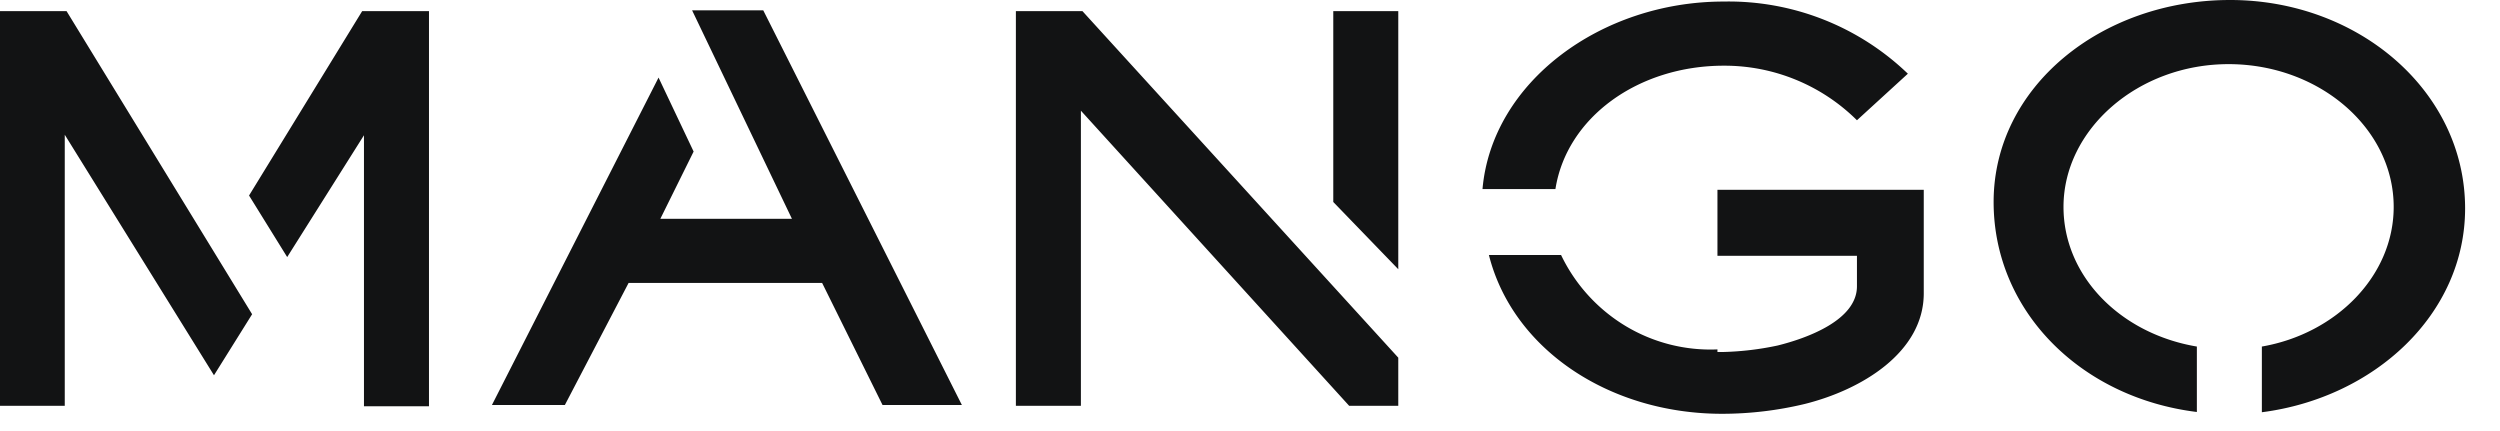 <svg xmlns="http://www.w3.org/2000/svg" fill="none" viewBox="0 0 145 25"><g fill="#121314" clip-path="url(#a)"><path d="m14.445 11.34 2.212 3.57 4.453-7.065v15.72h3.771V.645h-3.875zM3.86.645H-.015v22.89h3.771V7.815l8.655 13.95 2.212-3.54zM47.683 16.41l3.504 7.08h4.602L44.269.6h-4.127l5.79 12.09H38.3l1.93-3.9-2.034-4.29-9.664 18.99h4.23l3.697-7.08zM81.1.645h-3.77v11.07l3.77 3.9zm-18.319 0h-3.86v22.89h3.771V6.42L78.25 23.535h2.85v-2.79zm44.922 6.33a10.9 10.9 0 0 0-7.72-3.165c-4.973 0-9.115 3-9.768 7.155h-4.23C86.533 4.74 92.887.09 99.968.09a15 15 0 0 1 10.688 4.185zm-8.091 13.29a9.54 9.54 0 0 1-5.345-1.367 9.7 9.7 0 0 1-3.725-4.108h-4.186C87.736 20.265 93.348 24 99.88 24a20.6 20.6 0 0 0 4.795-.57c3.31-.825 6.903-3 6.903-6.42v-6H99.612v3.825h8.091v1.77c0 1.95-2.85 3-4.602 3.435a17 17 0 0 1-3.132.375h-.357zm43.364-8.175C142.976 5.295 136.8 0 129.347 0S115.63 5.025 115.63 11.715c0 6.33 5.063 11.355 11.788 12.18V20.1c-4.454-.75-7.735-4.095-7.735-8.1 0-4.5 4.32-8.28 9.575-8.28 5.256 0 9.576 3.72 9.576 8.28 0 3.99-3.326 7.35-7.646 8.1v3.81c6.532-.84 11.788-5.685 11.788-11.82"/></g><defs><clipPath id="a"><path fill="#fff" d="M0 0h142.976v24H0z"/></clipPath></defs></svg>